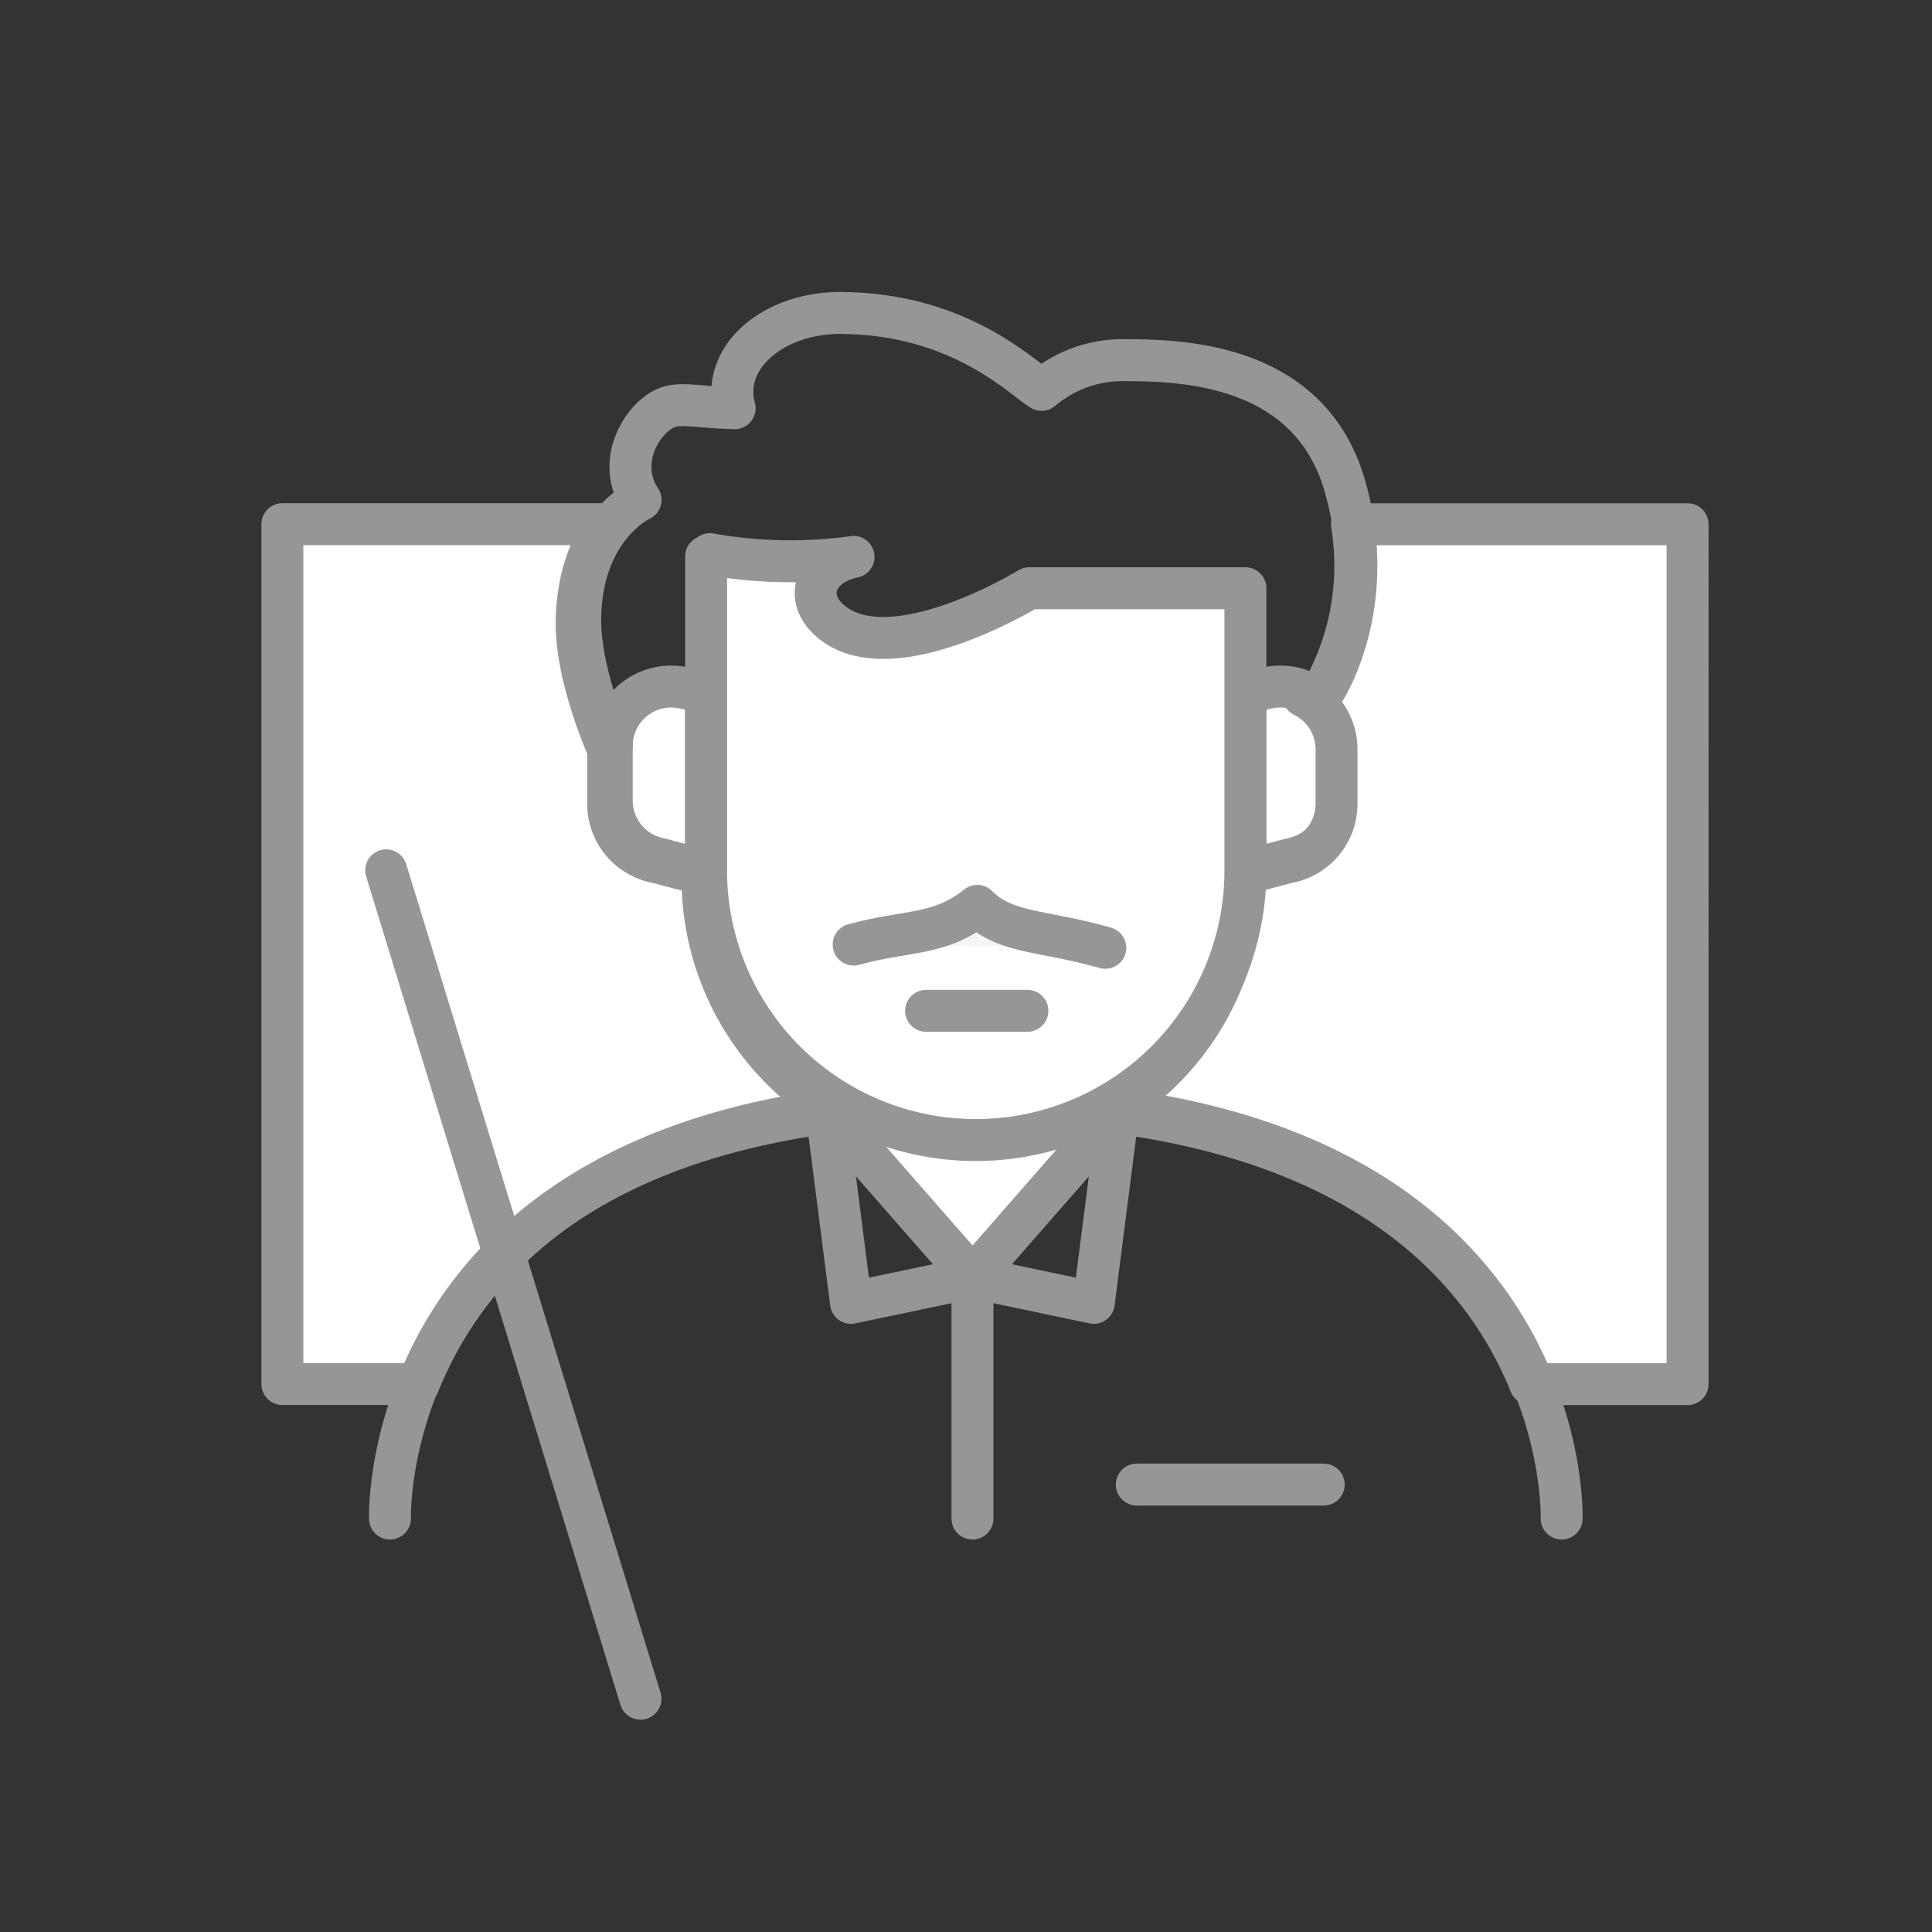 <svg id="flexpro-university" xmlns="http://www.w3.org/2000/svg" viewBox="0 0 184.25 184.25"><rect x="0" y="0" width="184.25" height="184.25" fill="#333333" stroke="none"/><path d="M67.34,83.07L63,81.92a5.67,5.67,0,0,1-4.66-5.58v-5.2a5.67,5.67,0,0,1,6.9-5.53l2.1,0.47v17Z" fill="#fff" stroke="#969696" stroke-linecap="round" stroke-linejoin="round" stroke-width="4"/><path d="M118.77,83.07l4.34-1.15a5.67,5.67,0,0,0,4.66-5.58v-5.2a5.67,5.67,0,0,0-6.9-5.53l-2.1.47v17Z" fill="#fff" stroke="#969696" stroke-linecap="round" stroke-linejoin="round" stroke-width="4"/><path d="M79.78,106A25.7,25.7,0,0,1,67,83.83V83.39l-4.34-1.15A5.67,5.67,0,0,1,58,76.66v-5.2s-3.18-7-3-12.47c0.13-4.31,1.5-7.31,2.93-9h-31v82h13C44,121.89,53.93,109.29,79.78,106Z" fill="#fff" stroke="#969696" stroke-linecap="round" stroke-linejoin="round" stroke-width="4"/><path d="M128.93,50a24.39,24.39,0,0,1-3,16.24l-1.65.13a5.66,5.66,0,0,1,3.18,5.09v5.2a5.67,5.67,0,0,1-4.66,5.58l-4.34,1.15v0.44A25.7,25.7,0,0,1,105.7,106c25.85,3.25,36.15,15.85,40.24,26h15V50h-32Z" fill="#fff" stroke="#969696" stroke-linecap="round" stroke-linejoin="round" stroke-width="4"/><path d="M37.19,144.82s-1.31-39.87,55.87-39.87,55.87,39.87,55.87,39.87" fill="none" stroke="#969696" stroke-linecap="round" stroke-linejoin="round" stroke-width="4"/><polyline points="92.74 121.82 104.31 124.25 106.66 105.91 92.74 121.82" fill="none" stroke="#969696" stroke-linecap="round" stroke-linejoin="round" stroke-width="4"/><line x1="61.08" y1="162" x2="36.83" y2="83" fill="none" stroke="#969696" stroke-linecap="round" stroke-linejoin="round" stroke-width="4"/><polygon points="78.81 105.91 92.74 121.82 106.66 105.91 78.81 105.91" fill="#fff" stroke="#969696" stroke-linecap="round" stroke-linejoin="round" stroke-width="4"/><path d="M67.7,52.85a43.86,43.86,0,0,0,13.7.26c-3.68.75-4.95,4.07-1.9,6.36,5.94,4.45,18.65-3.37,18.65-3.37h20.62V83.51a25.72,25.72,0,0,1-51.43,0V53.07" fill="#fff" stroke="#969696" stroke-linecap="round" stroke-linejoin="round" stroke-width="4"/><line x1="88.32" y1="96.4" x2="97.98" y2="96.4" fill="none" stroke="#969696" stroke-linecap="round" stroke-linejoin="round" stroke-width="4"/><path d="M58.34,71.14s-3.18-7-3-12.47c0.25-8.5,5.75-11,5.75-11-2.5-3.75.37-8.17,2.76-8.88,1.24-.37,3.09.06,6.21,0.14a5.64,5.64,0,0,1-.22-1.55c0-4.16,4.59-7.53,10.24-7.53,11.51,0,17.53,6.34,19.26,7.33a11.89,11.89,0,0,1,8-2.83c5.66,0,17.59.42,20.92,12s-2,19.57-2,19.57" fill="none" stroke="#969696" stroke-linecap="round" stroke-linejoin="round" stroke-width="4"/><line x1="108.41" y1="141.58" x2="126.24" y2="141.58" fill="#fff" stroke="#969696" stroke-linecap="round" stroke-linejoin="round" stroke-width="4"/><path d="M81.41,90.08c5.17-1.42,8.22-.81,11.79-3.69,2.71,2.69,6.13,2.27,12.21,4" fill="#f5f5f5" stroke="#969696" stroke-linecap="round" stroke-linejoin="round" stroke-width="4"/><polyline points="92.74 121.82 81.16 124.25 78.81 105.91 92.74 121.82" fill="none" stroke="#969696" stroke-linecap="round" stroke-linejoin="round" stroke-width="4"/><line x1="92.74" y1="121.82" x2="92.74" y2="144.82" fill="none" stroke="#969696" stroke-linecap="round" stroke-linejoin="round" stroke-width="4"/></svg>